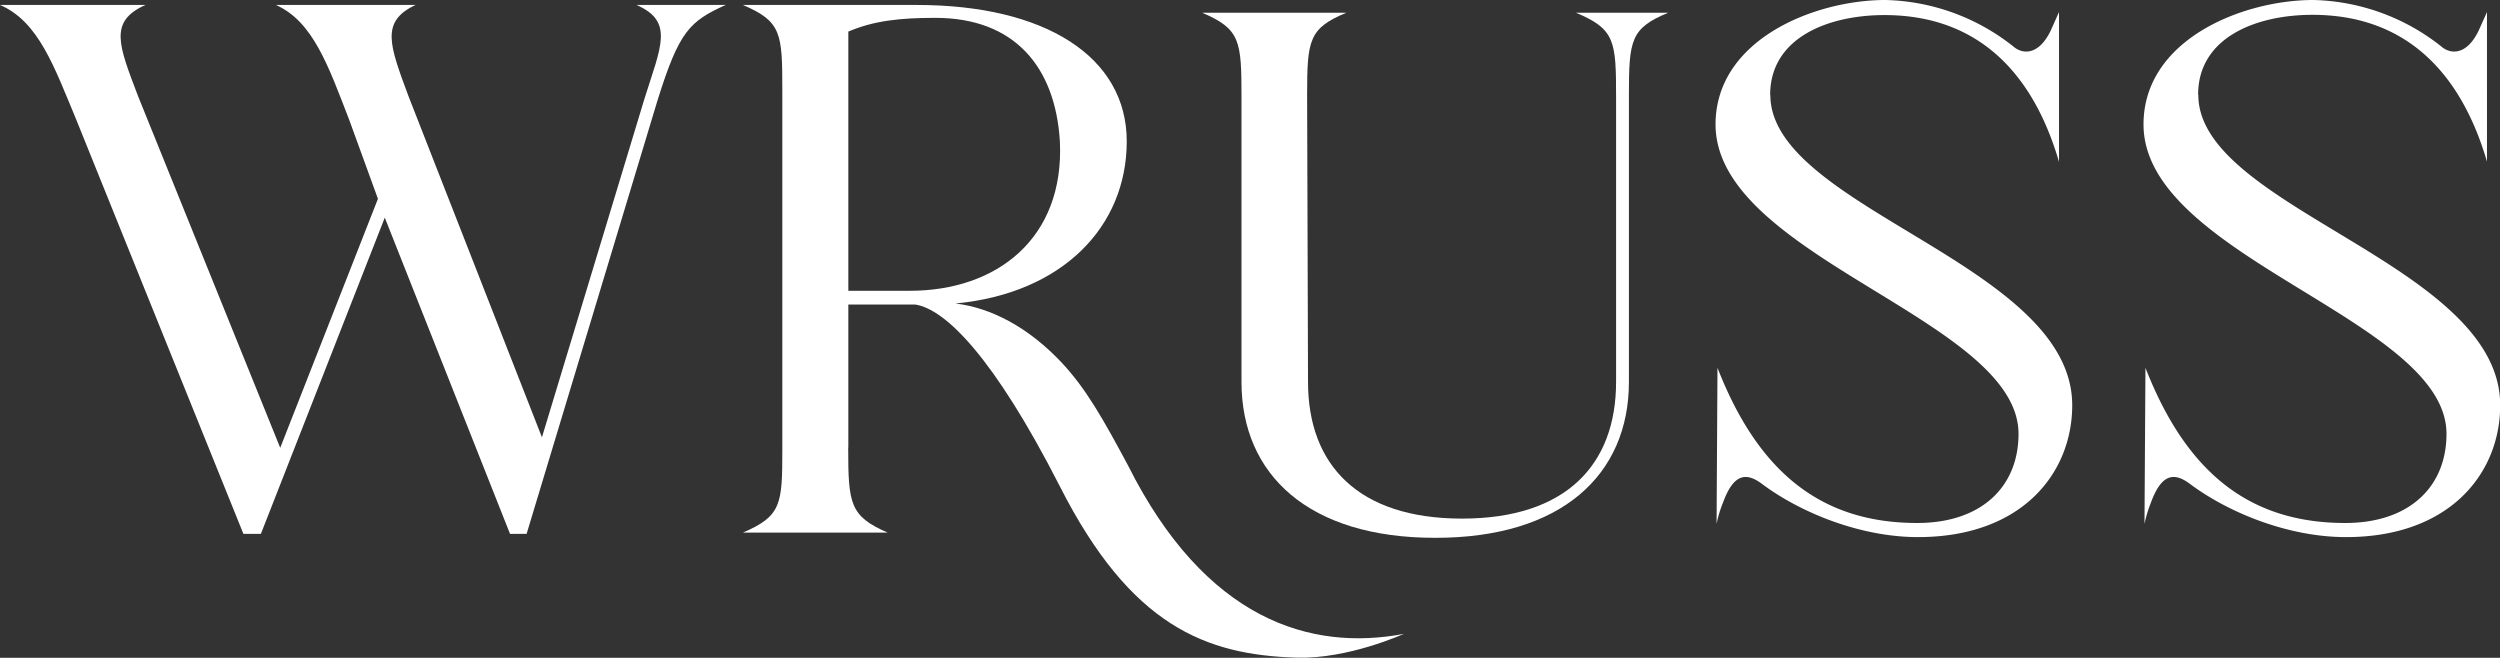 <svg id="Ebene_1" data-name="Ebene 1" xmlns="http://www.w3.org/2000/svg" viewBox="0 0 387.82 102.04"><rect x="0" y="0" width="387.82" height="102.04" fill="#333333" stroke="none"/><defs><style>.cls-1{fill:#fff;}</style></defs><path class="cls-1" d="M216.08,37.24c0-8.49.28-10.33,6.08-12.73H199.81c5.94,2.54,6.09,4.38,6.09,13.15V81.78c0,14.42,10.46,24.18,30,24.18C255.53,106,266,96.2,266,81.78V37.24c0-8.49.28-10.33,6.08-12.73H257.79c6.08,2.54,6.22,4.38,6.22,13.15V81.78c0,12.86-7.78,21.2-23.9,21.2s-23.89-8.34-23.89-21.2c0-1-.14-44.54-.14-44.54" transform="translate(-13.31 -22.53)"/><path class="cls-1" d="M354.3,37.22c0-8.93,9.08-12.39,17.73-12.39,14.11,0,22.9,8.5,27.08,22.77V24.4l-1.29,2.88c-1.88,3.89-4.33,3.61-5.62,2.6a33.13,33.13,0,0,0-20-7.35c-11.09,0-26.37,6.19-26.37,19.3,0,20.61,47,30.26,47,48,0,8.21-5.76,13.83-15.7,13.83-14.84,0-24.64-7.78-31-24.07l-.15,24.21a19.94,19.94,0,0,1,1-3.31c1.59-4.32,3.46-4.76,5.91-3,5.91,4.47,15.27,8.36,24.35,8.36,16.14,0,23.92-9.94,23.92-20.46,0-21.9-46.83-30.55-46.83-48.13m-66.42,0c0-8.93,9.08-12.39,17.73-12.39,14.12,0,22.91,8.5,27.08,22.77V24.4l-1.29,2.88c-1.87,3.89-4.32,3.61-5.62,2.6a33.13,33.13,0,0,0-20-7.35c-11.09,0-26.37,6.19-26.37,19.3,0,20.61,47,30.26,47,48,0,8.21-5.76,13.83-15.7,13.83-14.84,0-24.64-7.78-31-24.07l-.14,24.21a18.16,18.16,0,0,1,1-3.31c1.58-4.32,3.45-4.76,5.9-3,5.91,4.47,15.28,8.36,24.35,8.36,16.14,0,23.92-9.94,23.92-20.46,0-21.9-46.83-30.55-46.83-48.13" transform="translate(-13.31 -22.53)"/><path class="cls-1" d="M158.41,25.3c12.21,0,18.61,7.52,19.32,19.18.71,15.06-9.8,23.16-23.3,23.16h-9.52V27.43c4-1.71,8.1-2.13,13.5-2.13m-13.5,66.64V69.77h10.37c4.69.71,12.21,8.16,22.44,28.2,11,21.68,22.64,26.16,36.74,26.58,8,.24,16.63-3.69,16.63-3.69-14.46,2.75-30.79-2.15-42.82-26.18-3.76-7-6.46-11.87-10.36-16-5.1-5.38-10.85-8.41-16.38-9.07,16.63-1.57,26.57-11.94,26.57-25.15S175.32,23.3,155.56,23.3h-27c6,2.57,6.11,4.41,6.11,13.22V92.36c0,8.39-.15,10.23-6.11,12.79H151c-5.83-2.56-6.11-4.4-6.11-13.21" transform="translate(-13.31 -22.53)"/><path class="cls-1" d="M112.05,23.3c5.89,2.57,3.76,6.46,1.23,14.56L97.38,90.37,76.67,37.43c-2.93-7.91-4.38-11.56,1.1-14.13H56.12c5.75,2.57,8.12,9.44,11.37,17.84l4.45,12.23L56.78,92,34.72,37.43c-3-7.91-4.57-11.56,1.14-14.13H13.31c6,2.57,8.41,9.6,11.85,17.84l25.91,64.21h2.71L73,56.29l19.43,49.06H95L115.34,38c3.35-10.67,4.93-12.14,10.55-14.71Z" transform="translate(-13.31 -22.53)"/></svg>